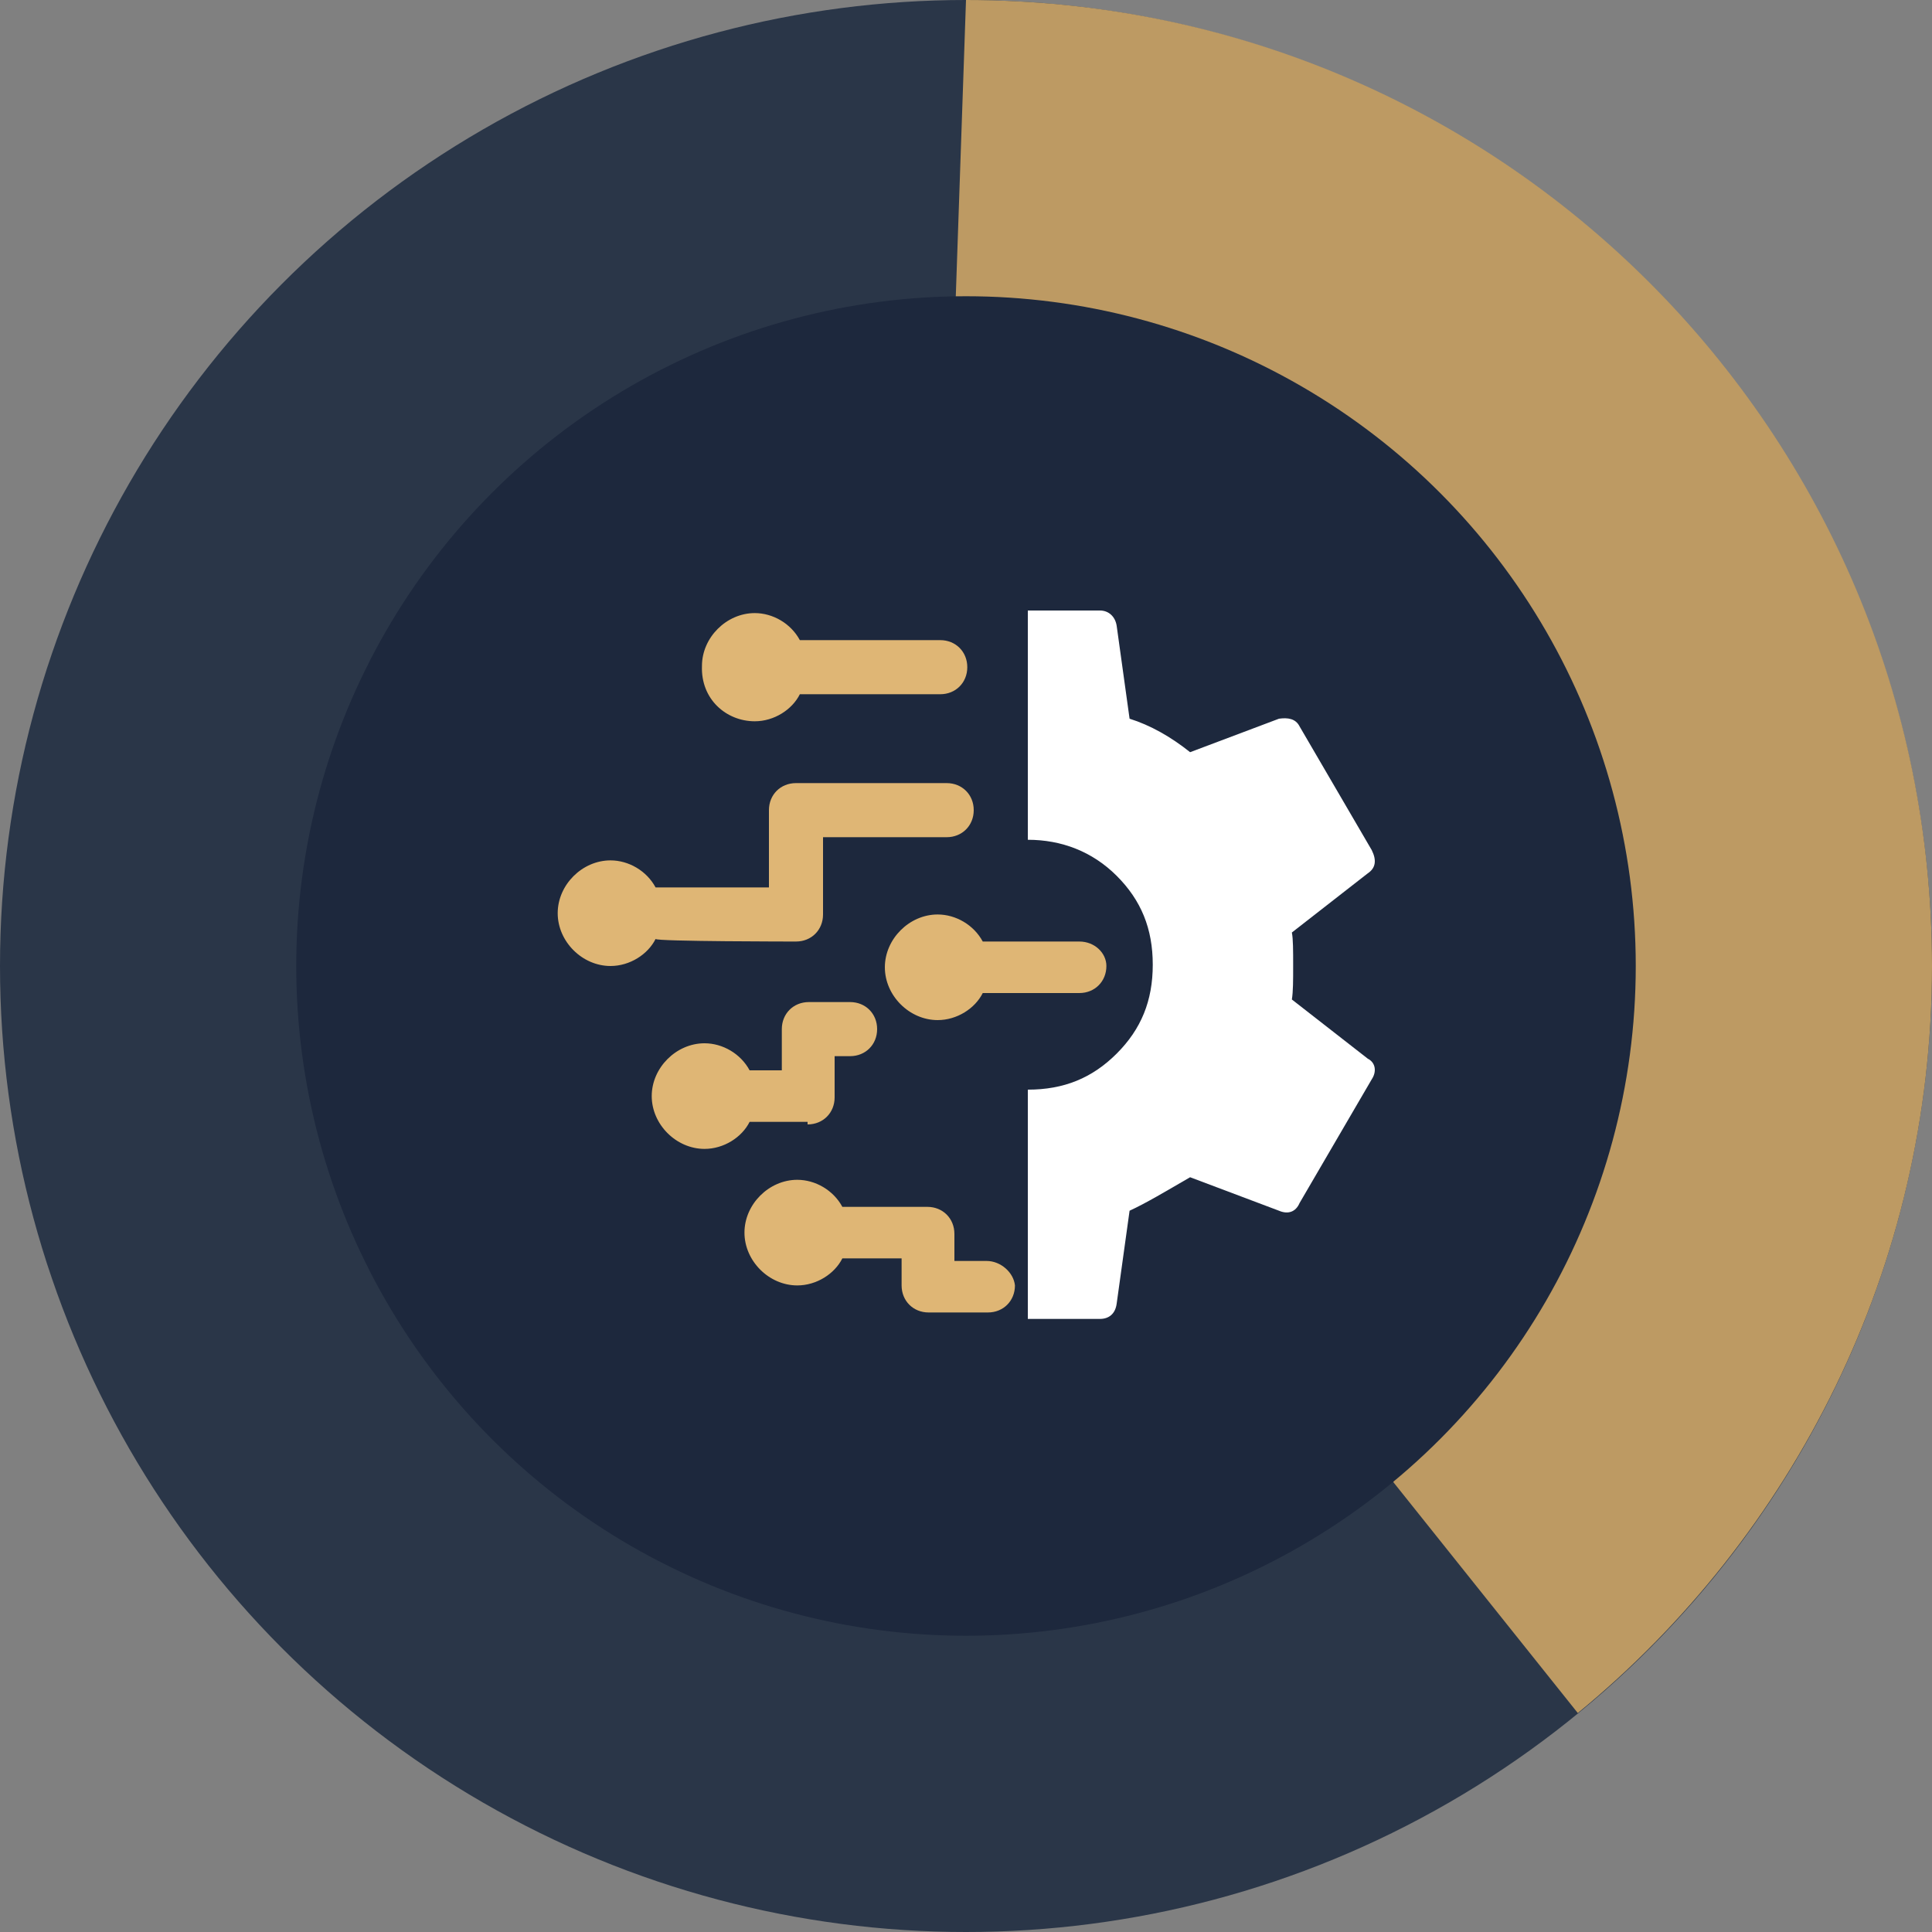 <?xml version="1.0" encoding="UTF-8"?> <svg xmlns="http://www.w3.org/2000/svg" xmlns:xlink="http://www.w3.org/1999/xlink" version="1.1" id="Layer_1" x="0px" y="0px" viewBox="0 0 150 150" style="enable-background:new 0 0 150 150;" xml:space="preserve"><rect x="0" y="0" width="150" height="150" fill="#808080" stroke="none"/> <style type="text/css"> .st0{fill:#2A3648;} .st1{fill:#BD9A63;} .st2{fill:#1D283D;} .st3{fill:#FFFFFF;} .st4{fill:#DFB675;} </style> <circle class="st0" cx="75" cy="75" r="75"></circle> <path class="st1" d="M75,0c41.5,0,75,33.5,75,75c0,23.4-10.8,44.3-27.5,58l-14.3-17.9L74.2,23.2L75,0z"></path> <circle class="st2" cx="75" cy="75" r="52"></circle> <g> <path class="st3" d="M106.2,82.2l-5.9-4.6c0.1-0.6,0.1-1.5,0.1-2.6c0-1.2,0-2.1-0.1-2.6l5.9-4.6c0.6-0.4,0.7-1,0.3-1.8l-5.6-9.6 c-0.3-0.6-0.9-0.7-1.6-0.6l-6.9,2.6c-1.5-1.2-3.1-2.1-4.7-2.6l-1-7.2c-0.1-0.7-0.6-1.2-1.3-1.2h-5.6v17.8c2.6,0,5,0.9,6.9,2.8 c1.9,1.9,2.8,4.1,2.8,6.9c0,2.8-0.9,5-2.8,6.9c-1.9,1.9-4.1,2.8-6.9,2.8v17.8h5.6c0.7,0,1.2-0.4,1.3-1.2l1-7.2 c1.3-0.6,2.8-1.5,4.7-2.6l6.9,2.6c0.7,0.3,1.3,0.1,1.6-0.6l5.6-9.6C106.9,83.2,106.8,82.5,106.2,82.2z"></path> <path class="st4" d="M58.6,56c1.5,0,2.9-0.9,3.5-2.1H73c1.2,0,2.1-0.9,2.1-2.1s-0.9-2.1-2.1-2.1H62.1c-0.7-1.3-2.1-2.1-3.5-2.1 c-2.2,0-4.1,1.9-4.1,4.1C54.4,54.3,56.4,56,58.6,56z"></path> <path class="st4" d="M61.8,73.1c1.2,0,2.1-0.9,2.1-2.1v-6h9.6c1.2,0,2.1-0.9,2.1-2.1s-0.9-2.1-2.1-2.1H61.8c-1.2,0-2.1,0.9-2.1,2.1 v6h-8.8c-0.7-1.3-2.1-2.1-3.5-2.1c-2.2,0-4.1,1.9-4.1,4.1c0,2.2,1.9,4.1,4.1,4.1c1.5,0,2.9-0.9,3.5-2.1 C50.9,73.1,61.8,73.1,61.8,73.1z"></path> <path class="st4" d="M83.8,73.1h-7.5c-0.7-1.3-2.1-2.1-3.5-2.1c-2.2,0-4.1,1.9-4.1,4.1c0,2.2,1.9,4.1,4.1,4.1 c1.5,0,2.9-0.9,3.5-2.1h7.5c1.2,0,2.1-0.9,2.1-2.1C85.9,74,85,73.1,83.8,73.1z"></path> <path class="st4" d="M62.7,87.3c1.2,0,2.1-0.9,2.1-2.1v-3.2h1.2c1.2,0,2.1-0.9,2.1-2.1c0-1.2-0.9-2.1-2.1-2.1h-3.2 c-1.2,0-2.1,0.9-2.1,2.1v3.2h-2.5c-0.7-1.3-2.1-2.1-3.5-2.1c-2.2,0-4.1,1.9-4.1,4.1s1.9,4.1,4.1,4.1c1.5,0,2.9-0.9,3.5-2.1H62.7z"></path> <path class="st4" d="M76.6,97.9h-2.5v-2.1c0-1.2-0.9-2.1-2.1-2.1h-6.6l0,0c-0.7-1.3-2.1-2.1-3.5-2.1c-2.2,0-4.1,1.9-4.1,4.1 c0,2.2,1.9,4.1,4.1,4.1c1.5,0,2.9-0.9,3.5-2.1l0,0H70v2.1c0,1.2,0.9,2.1,2.1,2.1h4.6c1.2,0,2.1-0.9,2.1-2.1 C78.7,98.8,77.7,97.9,76.6,97.9z"></path> </g> </svg> 